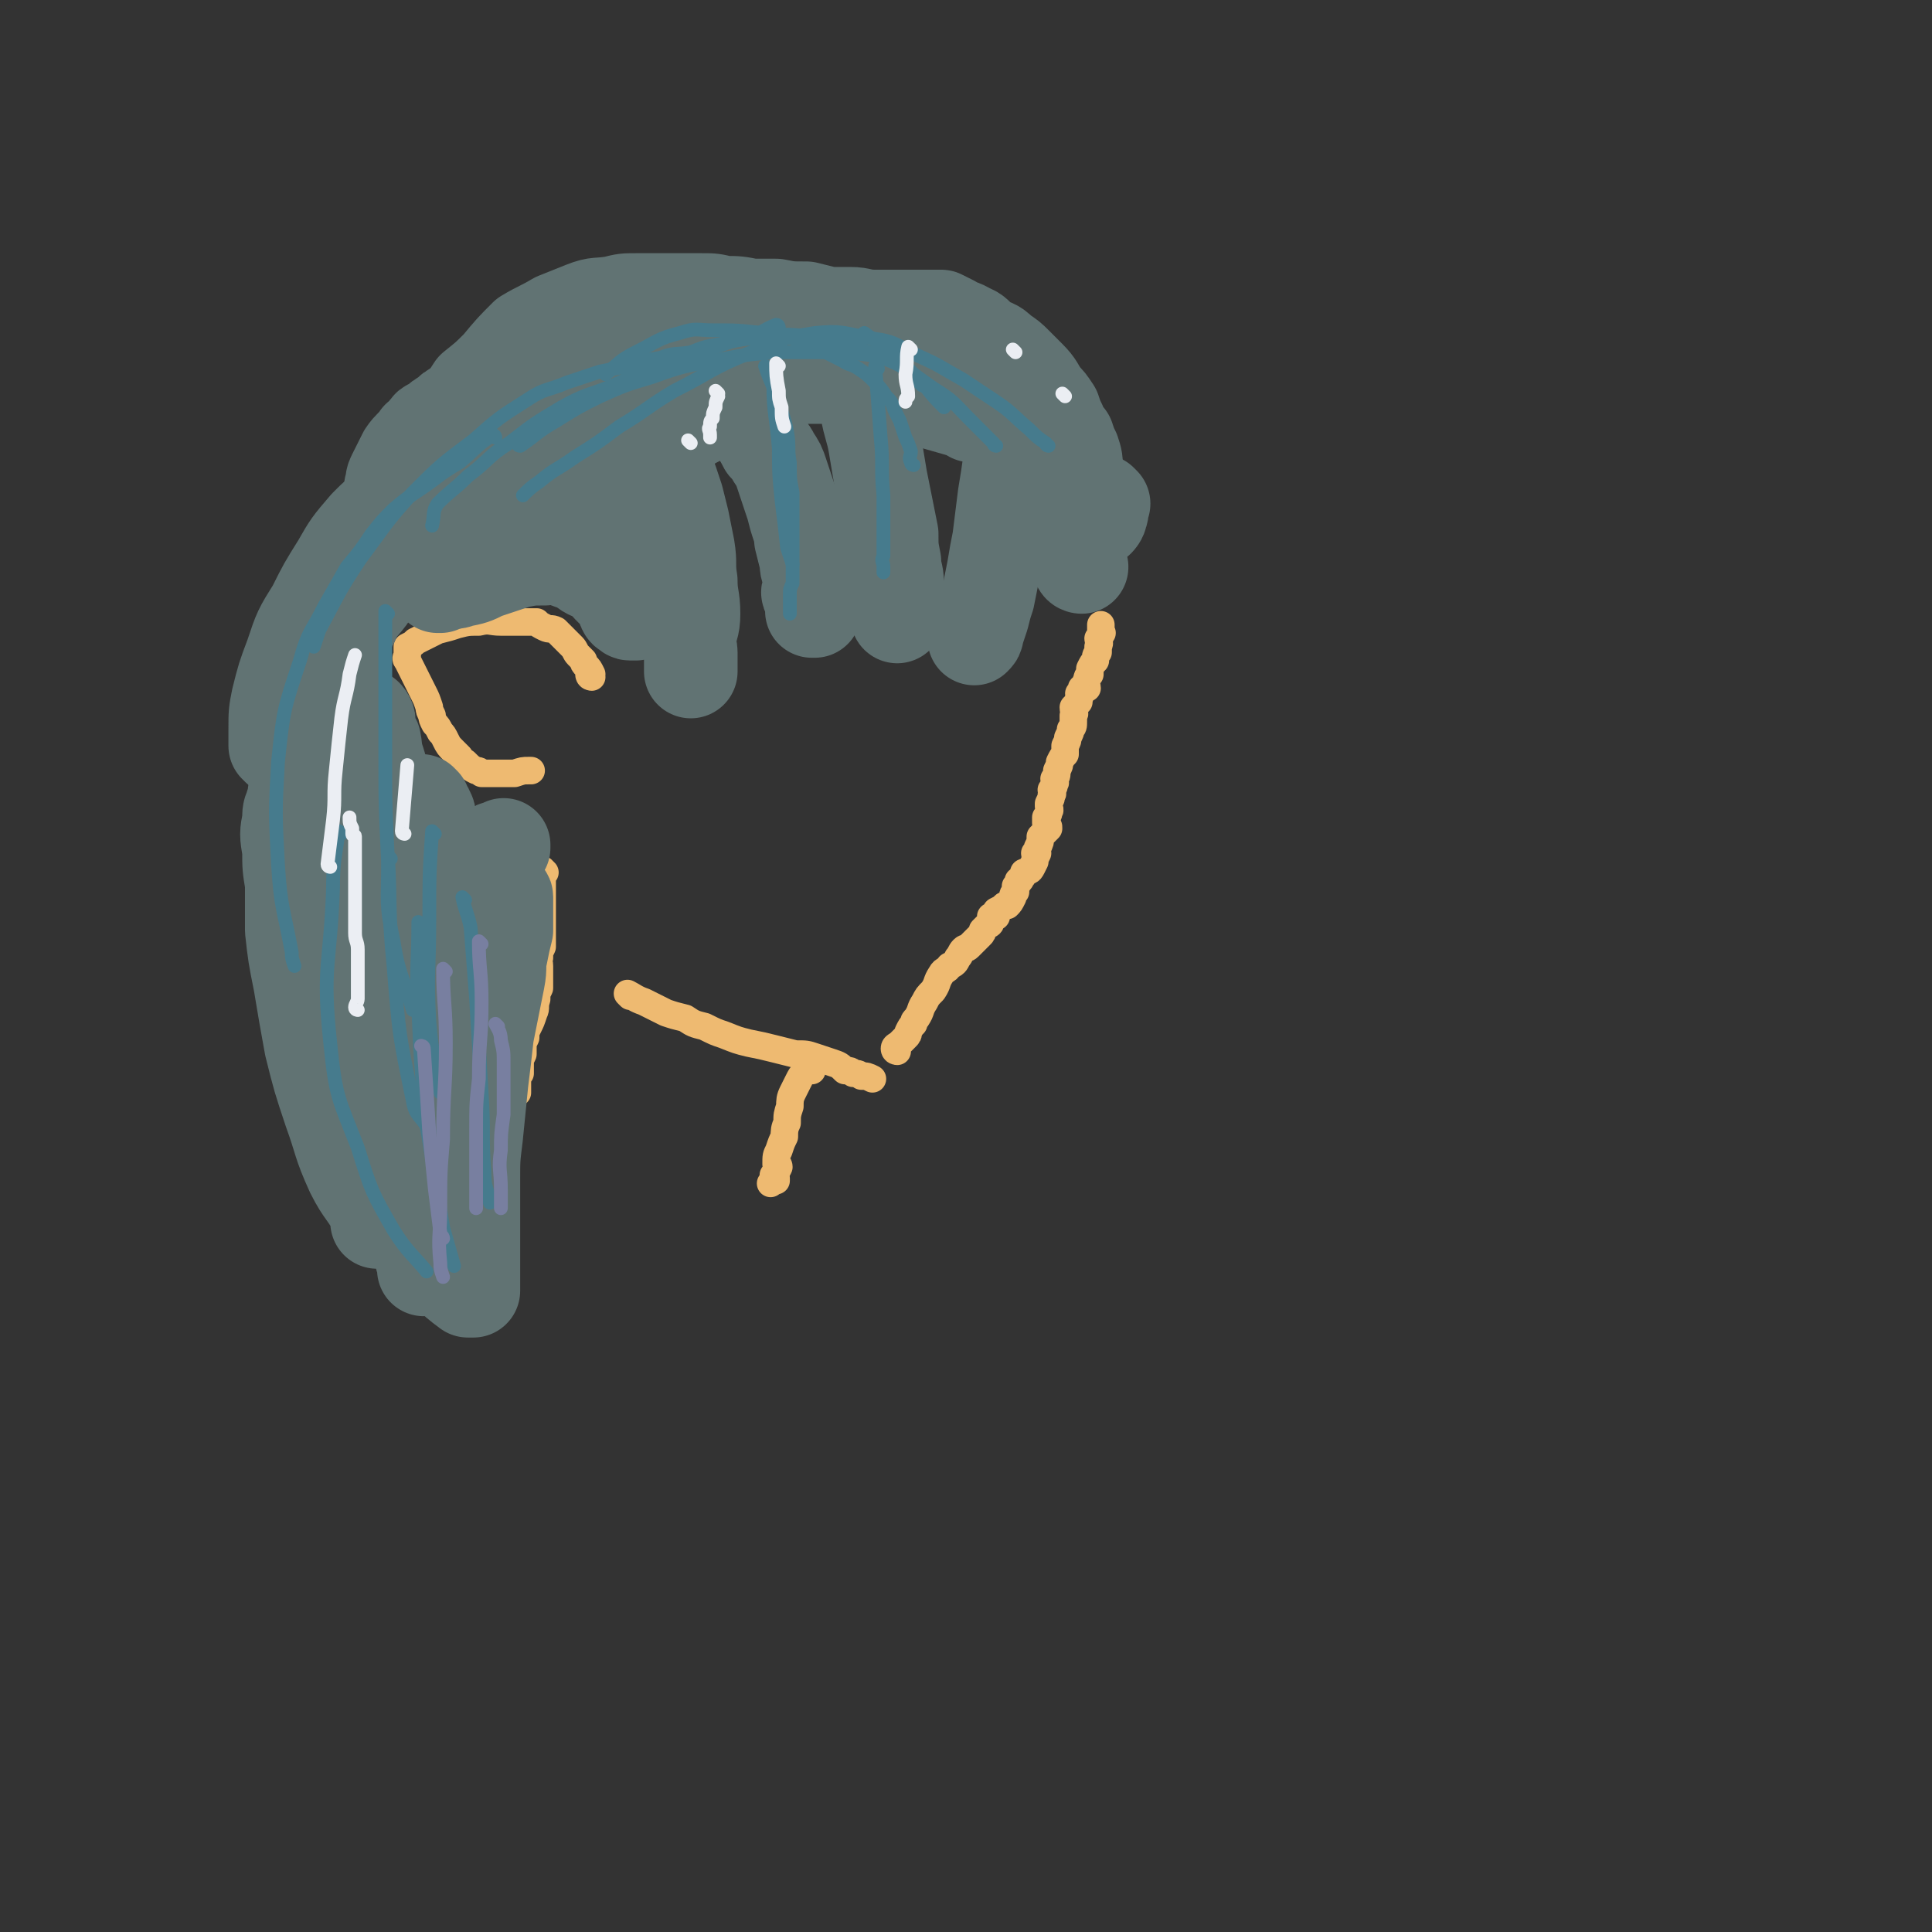 <svg viewBox='0 0 702 702' version='1.1' xmlns='http://www.w3.org/2000/svg' xmlns:xlink='http://www.w3.org/1999/xlink'><rect x="0" y="0" width="702" height="702" fill="#333333" stroke="none"/><g fill='none' stroke='#EEBA71' stroke-width='10' stroke-linecap='round' stroke-linejoin='round'><path d='M229,362c0,0 -1,-1 -1,-1 2,1 3,2 6,3 4,2 4,2 8,4 3,1 3,1 7,2 3,2 3,2 7,3 4,2 4,2 7,3 5,2 5,2 9,3 5,1 5,1 9,2 4,1 4,1 8,2 4,0 4,0 7,1 3,1 3,1 6,2 3,1 3,1 5,3 2,0 2,0 3,1 1,0 2,0 3,1 2,0 2,0 4,1 '/><path d='M326,382c0,0 -1,0 -1,-1 0,-1 1,-1 2,-2 1,-1 1,-1 2,-2 1,-1 1,-1 1,-2 1,-2 1,-2 2,-3 0,-1 0,-1 1,-2 2,-3 1,-3 3,-6 1,-2 1,-2 3,-4 2,-3 1,-3 3,-6 1,-2 2,-1 3,-3 2,-1 2,-1 3,-3 1,-1 1,-2 2,-3 1,-1 1,0 2,-1 1,-1 1,-1 2,-2 1,-1 1,-1 2,-2 1,-1 1,-1 1,-2 1,-1 1,-1 2,-2 0,0 1,0 1,-1 0,-1 0,-1 0,-2 1,0 1,0 2,0 0,-1 0,-1 0,-2 2,-1 2,-1 3,-2 0,0 0,0 1,0 1,-1 1,-1 2,-3 0,-1 0,-1 1,-2 0,-1 0,-1 0,-2 1,-1 1,-1 1,-2 1,0 1,-1 1,-1 1,-1 1,-1 1,-2 2,-1 2,0 3,-2 0,0 0,0 1,-2 0,-1 0,-1 1,-3 0,0 -1,0 -1,0 1,-1 1,-1 1,-2 1,-2 1,-2 1,-4 1,-1 1,-1 1,-1 1,-1 1,-1 2,-2 0,-1 0,-1 -1,-2 0,-1 0,-1 0,-2 1,-1 1,-1 1,-2 1,-1 0,-1 0,-2 0,-1 0,-1 0,-1 1,-2 1,-2 1,-3 1,-1 0,-1 0,-2 1,-1 1,-1 1,-2 1,-1 0,-1 0,-2 1,-1 1,-1 1,-3 1,-2 1,-2 1,-3 1,-2 1,-2 2,-3 0,-1 0,-2 0,-3 1,-2 1,-2 1,-3 1,-2 1,-2 1,-3 1,-1 1,-1 1,-3 0,-1 0,-1 0,-2 1,-1 0,-1 0,-3 1,-1 1,-1 2,-2 0,-1 0,-1 0,-2 1,0 0,0 0,-1 1,-1 1,-1 1,-2 1,0 1,0 2,0 0,-1 -1,-2 0,-3 0,-1 0,-1 1,-2 0,-1 0,-1 0,-2 1,-2 1,-2 2,-3 0,-1 0,-2 1,-3 0,-1 0,-1 0,-2 1,-2 0,-2 0,-3 1,-1 1,-1 1,-2 1,0 0,0 0,-1 0,0 0,0 0,-1 0,0 0,0 0,-1 0,0 0,0 0,0 '/><path d='M215,246c0,0 -1,0 -1,-1 0,0 1,0 1,0 -1,-2 -1,-2 -2,-3 -1,-1 -1,-1 -1,-2 -1,-1 -1,-1 -2,-2 -1,-1 -1,-2 -2,-3 -1,-1 -1,-1 -2,-2 -1,-1 -1,-1 -2,-2 -1,-1 -1,-1 -2,-2 -2,-1 -2,0 -4,-1 -2,-1 -2,-1 -3,-2 -2,0 -2,0 -3,0 -2,0 -2,0 -4,0 -3,0 -3,0 -6,0 -4,0 -4,-1 -8,0 -4,0 -4,0 -8,1 -3,1 -3,1 -7,2 -2,1 -2,1 -4,2 -2,1 -2,1 -4,2 -1,1 -1,1 -3,2 0,0 0,0 0,1 0,0 0,0 0,1 0,0 0,0 0,1 0,1 -1,1 0,2 1,2 1,2 2,4 1,2 1,2 2,4 1,2 1,2 2,4 1,2 1,2 2,5 0,1 0,1 1,3 0,1 0,1 1,3 1,1 1,1 2,3 1,1 1,1 2,3 1,2 1,2 3,4 1,1 1,1 2,2 1,2 1,2 2,2 2,2 2,2 4,3 1,0 1,0 2,1 0,0 0,0 1,0 1,0 1,0 2,0 1,0 1,0 3,0 1,0 1,0 3,0 1,0 1,0 3,0 3,-1 3,-1 5,-1 0,0 0,0 1,0 '/><path d='M295,389c0,0 0,-1 -1,-1 -1,0 -1,1 -2,2 -1,1 -1,1 -2,3 -1,2 -1,2 -2,4 -1,2 -1,3 -1,5 -1,3 -1,3 -1,6 -1,2 -1,3 -1,5 -1,2 -1,2 -2,5 -1,2 -1,2 -1,5 0,0 1,0 1,1 -1,2 -1,2 -2,3 0,0 1,0 1,1 0,0 0,0 0,1 -1,0 -1,0 -2,1 '/><path d='M198,317c0,0 -1,-1 -1,-1 0,2 0,3 0,6 0,3 0,3 0,7 0,2 0,2 0,5 0,2 0,2 0,4 0,2 0,2 0,4 0,1 0,1 0,2 -1,2 -1,2 -1,4 -1,1 0,1 0,3 0,2 0,2 0,4 0,2 0,2 0,4 -1,2 -1,2 -1,4 -1,3 0,3 -1,5 -1,3 -1,3 -2,5 -1,2 -1,2 -1,4 -1,2 -1,2 -1,3 0,2 0,2 0,3 -1,2 -1,2 -1,4 0,2 0,2 0,3 -1,1 -1,1 -1,3 0,0 0,0 0,1 0,1 0,1 0,2 0,0 0,0 0,1 '/></g>
<g fill='none' stroke='#617373' stroke-width='34' stroke-linecap='round' stroke-linejoin='round'><path d='M234,142c0,0 -1,-1 -1,-1 1,5 2,7 4,13 1,5 2,5 4,10 2,5 1,6 3,11 1,3 1,3 2,6 1,4 1,4 2,8 1,5 1,5 2,10 1,6 0,6 1,12 0,6 1,6 1,12 0,5 -1,5 -2,10 0,2 1,2 1,4 0,2 0,2 0,4 0,0 0,0 0,1 0,0 0,0 0,1 0,0 0,0 0,1 0,0 0,0 0,0 '/><path d='M274,155c0,0 -1,-1 -1,-1 2,3 3,4 5,8 2,2 2,2 3,4 2,3 2,3 3,6 1,3 1,3 2,6 1,3 1,3 2,6 1,4 1,4 2,7 1,3 1,3 1,5 1,4 1,4 2,8 0,2 0,2 1,5 0,2 0,2 0,4 0,1 0,1 0,2 0,0 -1,0 0,1 0,0 0,0 1,1 0,0 0,0 0,1 0,0 -1,0 0,1 0,1 0,1 0,3 1,0 1,0 1,0 '/><path d='M316,150c0,0 -1,-1 -1,-1 1,6 2,7 3,13 1,6 1,6 2,12 1,5 1,5 2,10 1,5 1,5 2,10 0,5 0,5 1,10 0,4 1,4 1,8 0,3 0,3 0,7 -1,2 0,2 0,4 0,0 0,0 0,1 '/><path d='M370,152c0,0 -1,-1 -1,-1 -1,7 -1,8 -2,16 -1,7 -1,7 -2,13 -1,8 -1,8 -2,16 -1,5 -1,5 -2,11 -1,5 -1,5 -2,10 -1,3 -1,3 -2,7 -1,3 -1,3 -2,6 0,1 0,1 -1,2 '/><path d='M353,151c0,0 0,0 -1,-1 -7,-2 -7,-2 -14,-4 -7,-2 -7,-2 -13,-4 -6,-1 -6,-1 -13,-3 -5,-1 -5,-1 -10,-2 -5,0 -6,0 -11,0 -7,0 -7,-1 -15,0 -7,0 -7,1 -15,2 -7,2 -7,2 -13,4 -5,1 -5,1 -9,1 -3,1 -3,1 -6,1 -1,0 -1,0 -2,0 '/><path d='M393,206c0,0 -1,0 -1,-1 0,-4 1,-4 1,-9 1,-4 1,-4 0,-9 0,-5 0,-5 -1,-9 0,-4 0,-4 -1,-7 0,-4 0,-4 -1,-7 -1,-2 -1,-2 -2,-5 -2,-2 -2,-2 -3,-5 -1,-2 -1,-2 -2,-5 -2,-3 -2,-3 -4,-5 -2,-3 -2,-4 -5,-7 -2,-2 -2,-2 -5,-5 -2,-2 -2,-2 -5,-4 -3,-3 -3,-2 -7,-4 -2,-2 -2,-3 -5,-4 -3,-2 -3,-1 -6,-3 -2,-1 -2,-1 -4,-2 -3,0 -3,0 -6,0 -3,0 -3,0 -6,0 -3,0 -3,0 -6,0 -3,0 -3,0 -6,0 -5,0 -5,-1 -9,-1 -4,0 -4,0 -8,0 -4,-1 -4,-1 -8,-2 -6,0 -6,0 -11,-1 -5,0 -5,0 -9,0 -5,-1 -5,-1 -10,-1 -4,-1 -4,-1 -8,-1 -3,0 -3,0 -7,0 -2,0 -2,0 -4,0 -2,0 -2,0 -4,0 -5,0 -5,0 -9,0 -4,0 -4,0 -8,1 -6,1 -6,0 -11,2 -5,2 -5,2 -10,4 -5,3 -6,3 -11,6 -5,5 -5,5 -10,11 -4,4 -4,4 -9,8 -2,3 -2,3 -3,5 -1,2 0,2 0,3 '/><path d='M319,135c0,0 0,0 -1,-1 -2,-1 -2,0 -3,-1 -5,-3 -4,-3 -9,-6 -3,-2 -3,-2 -6,-4 -3,-1 -3,-1 -7,-3 -3,-1 -3,-1 -7,-2 -5,-1 -5,-1 -10,-3 -6,-1 -6,-1 -12,-2 -6,0 -6,0 -13,1 -6,0 -6,1 -12,2 -5,2 -5,2 -10,4 -4,1 -4,1 -8,3 -4,1 -4,1 -8,2 -3,2 -3,2 -6,3 -3,2 -4,1 -7,2 -2,1 -2,1 -4,2 -3,1 -3,1 -6,2 -3,1 -2,2 -5,3 -1,1 -2,0 -3,1 -2,1 -2,2 -3,3 -2,1 -2,1 -4,2 -3,1 -3,1 -5,3 -2,1 -2,1 -4,2 -2,1 -2,1 -4,3 -2,1 -2,1 -4,3 -1,1 -2,0 -3,2 -1,1 -1,2 -3,3 -2,3 -3,3 -5,6 -2,4 -2,4 -4,8 -1,2 0,2 -1,4 '/><path d='M212,125c0,0 -1,-1 -1,-1 0,0 1,1 1,1 -2,2 -3,2 -6,5 -3,3 -3,3 -6,6 -3,3 -3,3 -7,6 -2,2 -3,2 -5,4 -4,4 -4,4 -8,8 -2,3 -2,3 -5,6 -2,2 -2,2 -4,3 -1,2 -1,2 -2,3 -2,2 -2,2 -4,3 0,1 0,1 0,2 -1,1 -1,1 -2,2 -1,1 -1,1 -2,2 -1,1 -1,1 -2,3 -1,1 -1,2 -2,3 -2,2 -2,2 -3,3 -2,1 -2,1 -3,3 -1,1 -1,1 -2,2 -1,1 -1,1 -2,1 0,1 0,1 0,1 -2,1 -2,0 -3,2 -1,0 -1,1 0,1 3,0 4,-1 8,-3 4,-1 4,-1 8,-3 4,-1 4,-1 8,-2 4,-1 4,-1 7,-2 4,-1 4,-1 7,-1 4,0 4,-1 8,0 3,0 3,0 7,1 2,1 2,1 5,2 2,1 2,1 3,1 1,1 1,1 1,1 1,0 1,0 1,0 0,0 1,0 1,0 0,0 -1,1 0,1 0,0 0,0 1,0 '/><path d='M214,179c0,0 0,-1 -1,-1 -5,1 -5,1 -11,3 -4,1 -4,1 -9,2 -4,1 -4,1 -8,2 -3,1 -3,1 -6,2 -3,1 -3,1 -6,2 -3,1 -3,0 -6,2 -2,1 -2,1 -5,2 -2,2 -2,2 -5,3 -1,0 -2,0 -3,1 0,0 0,1 0,1 -1,1 -1,0 -2,0 -1,0 -1,0 -2,1 0,0 -1,0 -1,0 3,-2 4,-2 7,-4 4,-2 4,-2 8,-4 3,-1 3,-1 7,-3 3,-1 3,-1 7,-2 3,0 3,0 7,0 2,0 2,0 3,0 2,0 3,-1 5,0 3,1 3,1 6,2 1,1 2,0 3,1 2,0 2,0 4,1 2,0 2,1 3,1 1,1 1,0 2,1 1,0 1,1 1,1 1,1 1,1 1,1 0,1 0,1 1,1 1,1 1,0 2,1 0,0 0,1 1,1 0,0 1,0 1,0 -2,0 -2,0 -4,0 -5,-1 -5,-1 -10,-1 -4,-1 -4,-1 -9,-1 -4,0 -4,0 -8,1 -3,0 -3,0 -6,1 -4,0 -4,1 -7,2 -2,0 -2,1 -5,2 -2,0 -2,0 -4,1 -1,0 -1,1 -2,2 -1,0 -1,0 -2,0 0,0 0,0 -1,1 0,0 -1,0 -1,0 3,-2 3,-2 6,-4 6,-5 6,-5 12,-10 6,-5 7,-4 13,-9 6,-4 6,-5 12,-9 4,-3 4,-3 9,-6 4,-2 4,-2 9,-3 1,-1 1,0 3,0 2,0 2,0 4,0 2,0 2,0 3,0 1,0 1,0 2,1 1,0 1,0 2,1 1,1 1,1 1,2 0,0 0,0 0,0 -1,0 -1,0 -2,0 -2,-1 -2,-1 -4,-3 -2,-2 -2,-2 -4,-4 -2,-2 -2,-2 -3,-4 0,-1 0,-2 1,-3 3,-4 2,-5 6,-8 6,-4 6,-5 12,-7 6,-2 6,-1 13,-3 3,0 3,0 6,0 3,0 3,0 5,1 1,0 1,1 1,2 0,2 0,2 0,4 0,1 0,1 0,1 -3,3 -4,3 -7,5 -5,4 -6,3 -11,7 -7,5 -6,6 -13,11 -5,4 -5,4 -11,7 -3,2 -3,1 -6,3 -1,0 -1,1 -3,1 -1,0 -1,0 -2,0 0,0 -1,0 -1,0 0,0 1,0 2,1 1,1 1,1 1,3 2,2 2,2 3,3 2,2 2,2 3,3 1,2 1,2 2,3 2,2 2,2 3,3 2,1 2,1 4,2 1,2 1,2 3,3 1,2 1,2 2,4 1,1 0,1 1,2 1,1 2,1 2,2 0,1 0,1 0,1 0,1 0,1 0,1 0,1 0,1 0,1 -1,0 -1,0 -1,0 -2,-1 -1,-1 -3,-2 -4,-1 -4,-1 -8,-2 -3,-1 -2,-2 -5,-3 -3,-1 -3,-1 -5,-1 -2,-1 -2,-2 -5,-2 -2,-1 -2,-1 -4,-1 -2,-1 -2,-1 -4,-1 -1,-1 -1,0 -2,0 -1,0 -1,-1 -3,-1 0,0 0,0 0,0 -1,0 -1,0 -1,0 '/><path d='M195,191c0,0 0,-1 -1,-1 -1,2 -2,3 -3,6 0,2 -1,3 0,5 1,1 2,-1 5,0 4,1 4,1 8,2 2,1 2,1 5,2 3,1 3,2 5,3 2,1 3,1 4,2 2,1 2,2 3,3 1,1 1,1 2,2 1,1 1,1 2,2 1,1 0,1 1,2 0,0 0,0 1,1 0,0 -1,1 0,1 0,1 0,1 1,1 0,0 0,1 1,1 0,0 0,0 1,0 0,0 0,0 1,0 0,0 0,-1 0,-1 -1,-3 0,-3 -1,-5 -2,-4 -2,-4 -5,-7 -3,-3 -3,-3 -7,-5 -3,-2 -4,-3 -8,-3 -6,-1 -6,0 -12,1 -5,0 -5,0 -10,1 -6,2 -6,2 -12,4 -4,2 -4,2 -9,3 -2,1 -2,0 -4,1 -2,0 -1,0 -3,1 0,0 0,0 -1,0 0,0 0,0 0,0 '/><path d='M204,190c0,0 -1,-1 -1,-1 0,0 1,0 1,1 1,2 1,2 2,4 1,1 1,1 2,2 0,1 -1,1 0,1 1,1 1,1 2,2 1,2 1,3 3,3 1,1 2,1 3,0 0,0 0,0 0,-1 0,0 0,0 0,0 -1,-2 0,-2 -1,-4 -1,-2 -2,-2 -3,-4 -1,-2 -1,-2 -2,-3 -1,-2 -1,-2 -3,-4 -2,-2 -2,-2 -3,-3 -3,-2 -3,-2 -5,-3 -3,-1 -3,-1 -5,-2 -3,-1 -3,-1 -6,-1 -3,0 -3,0 -6,0 -4,1 -4,2 -9,3 -6,3 -6,3 -12,5 -5,1 -5,1 -10,2 -2,1 -1,2 -3,3 '/><path d='M191,155c0,0 0,-1 -1,-1 -4,2 -5,2 -9,4 -6,3 -6,3 -11,6 -5,2 -5,2 -10,6 -5,3 -5,3 -10,6 -4,4 -5,4 -9,8 -4,3 -4,3 -8,7 -6,7 -6,7 -10,14 -5,8 -5,8 -9,16 -5,8 -5,8 -8,17 -3,8 -3,8 -5,16 -1,5 -1,5 -1,11 0,3 0,3 0,6 0,0 1,0 1,1 '/><path d='M153,196c0,0 0,-1 -1,-1 -1,1 -1,2 -3,4 -4,3 -4,2 -8,6 -4,5 -3,6 -7,12 -3,4 -4,4 -6,9 -3,4 -2,4 -4,9 -2,4 -2,4 -4,9 -2,6 -2,6 -3,11 -1,5 -1,5 -2,10 -1,5 -1,5 -2,10 0,7 0,7 0,13 0,5 0,5 1,10 0,6 0,6 2,12 1,5 1,5 3,10 1,4 2,4 3,8 2,2 1,2 2,5 1,1 1,1 1,2 1,1 1,1 2,2 0,0 0,0 0,1 0,0 0,0 0,0 0,1 0,1 1,1 0,0 0,0 0,0 0,-1 0,-1 0,-1 0,-3 0,-3 0,-5 0,-3 0,-3 0,-6 0,-4 0,-4 0,-8 0,-4 0,-4 0,-9 0,-5 0,-5 0,-10 0,-3 0,-3 0,-6 0,-1 0,-1 0,-2 0,0 0,0 0,-1 0,-1 0,-1 0,-2 0,0 -1,-1 0,-1 0,0 1,0 1,1 1,0 0,1 0,2 1,2 1,2 2,5 3,5 2,5 5,10 2,6 2,6 4,11 2,4 2,4 4,9 1,3 1,3 2,7 1,3 1,3 2,5 0,1 0,1 0,2 0,0 0,0 0,1 0,1 0,2 0,2 0,-1 0,-3 0,-5 -1,-6 -1,-6 -1,-11 -1,-5 -1,-5 -1,-10 -1,-5 -1,-5 -1,-9 -1,-4 -1,-4 -1,-7 -1,-3 0,-3 -1,-6 0,-2 -1,-2 -1,-3 -1,-2 -1,-2 -2,-3 -1,-2 0,-2 -1,-4 -1,-1 -1,-1 -2,-3 -1,-1 -1,-1 -2,-3 0,-1 0,-1 0,-2 0,-1 0,-1 0,-1 0,0 0,-1 0,-1 -1,0 -1,-1 -1,0 0,1 0,2 1,4 2,3 2,3 4,6 2,4 1,4 3,7 2,3 2,3 3,6 2,3 2,3 4,6 1,2 0,2 1,4 1,1 1,1 1,2 1,1 1,1 1,1 0,1 0,1 0,1 0,1 0,1 0,1 -1,0 -1,-1 -1,-2 -3,-6 -4,-6 -7,-11 -2,-5 -2,-6 -4,-11 -1,-4 -1,-4 -2,-9 -2,-5 -1,-6 -2,-11 -1,-2 -2,-2 -3,-4 0,-2 0,-2 -1,-4 0,0 1,0 1,0 0,0 0,-1 0,-1 0,0 1,1 1,2 0,1 0,1 0,3 0,2 0,2 1,3 1,4 1,4 2,7 1,3 1,3 2,7 1,5 1,5 3,9 2,6 1,6 3,12 3,6 3,6 5,12 3,7 3,7 6,15 1,4 1,4 3,8 '/><path d='M154,292c0,0 -1,-1 -1,-1 0,1 1,1 2,3 0,1 1,1 1,3 0,2 -1,2 0,3 0,1 1,1 1,2 0,1 0,1 0,3 0,1 0,1 0,2 0,1 0,1 0,1 0,1 0,1 0,2 0,1 0,1 1,3 0,1 1,1 2,2 0,0 1,0 2,1 1,0 1,0 2,0 2,-1 2,0 4,-1 3,-2 3,-2 7,-4 2,-1 2,-1 4,-2 1,-1 1,-1 2,-1 1,0 1,0 1,0 0,0 1,0 1,0 0,-1 0,-1 0,-1 '/><path d='M154,296c0,0 -1,-1 -1,-1 0,5 1,6 0,11 0,9 0,9 -1,18 0,9 0,9 0,18 -1,10 -1,10 -1,19 0,11 0,11 0,23 0,12 0,12 0,25 0,9 -1,9 0,18 0,5 0,5 1,10 0,3 0,3 1,5 0,2 0,2 0,3 0,1 0,1 0,2 -1,1 -1,1 -2,2 0,0 -1,0 -1,0 0,-1 1,-1 1,-1 0,-5 0,-5 0,-9 -1,-7 -1,-7 -1,-14 -1,-6 -1,-6 -1,-12 0,-8 0,-8 0,-16 0,-8 0,-8 0,-17 0,-9 -1,-9 0,-19 0,-9 1,-9 1,-18 0,-5 0,-5 0,-11 0,-2 0,-2 0,-4 0,-1 0,-1 0,-1 0,-2 0,-3 0,-3 0,0 0,2 1,4 0,5 0,5 1,10 0,8 0,8 1,15 0,11 1,11 1,22 0,12 -1,12 -1,25 0,12 0,12 0,24 0,9 -1,9 -1,17 0,7 0,7 1,13 0,3 0,3 1,5 0,1 0,3 0,2 0,-4 1,-5 1,-10 1,-9 1,-9 2,-18 2,-9 2,-9 4,-18 1,-7 1,-7 1,-15 1,-4 1,-4 1,-9 1,-3 0,-3 1,-6 0,-2 0,-2 0,-4 1,-4 1,-4 2,-7 1,-4 1,-4 2,-9 1,-4 0,-4 1,-9 0,-2 0,-2 1,-4 0,-1 1,-1 1,-2 0,-1 0,-1 0,-2 0,-1 0,-1 1,-2 0,0 -1,-1 0,-2 0,-1 1,-1 1,-2 0,-1 -1,-1 0,-2 0,0 1,0 1,-1 1,-1 1,-1 1,-2 0,0 0,0 0,-1 0,-1 0,-1 1,-3 1,-1 1,-1 2,-2 1,-2 1,-2 2,-4 0,0 0,0 1,0 0,-1 0,-1 1,-1 0,0 0,0 1,0 0,0 1,-1 1,0 0,1 0,1 0,3 0,1 0,1 0,3 0,3 0,3 0,6 -1,4 -1,4 -2,9 -1,4 0,4 -1,9 -1,5 -1,5 -2,10 -1,5 -1,5 -2,10 -1,9 -1,9 -2,17 -1,10 -1,10 -2,20 -1,8 -1,8 -1,16 0,7 0,7 0,13 0,6 0,7 0,13 0,2 0,2 0,5 0,2 0,2 0,4 0,1 0,1 0,3 0,1 0,1 0,1 0,0 0,1 0,1 -1,0 -1,0 -2,0 -4,-3 -4,-3 -8,-7 -5,-7 -5,-7 -10,-15 -4,-7 -5,-7 -8,-15 -3,-5 -2,-6 -4,-11 -2,-6 -2,-6 -5,-11 -2,-7 -3,-7 -5,-14 -3,-11 -3,-11 -5,-21 -2,-12 -1,-12 -3,-23 -1,-11 -1,-11 -2,-22 0,-7 1,-7 1,-14 0,-4 -1,-4 -2,-9 0,-3 1,-3 1,-6 0,0 0,1 0,1 0,-1 0,-1 0,-1 0,-1 0,-1 0,-2 0,-1 0,-1 0,-2 0,0 0,0 0,-1 0,0 -1,-1 -1,0 -1,0 -2,1 -2,2 -2,3 -2,4 -3,8 -2,5 -2,6 -2,12 -1,9 -1,9 0,19 0,14 0,14 2,27 2,12 2,12 5,24 3,8 3,8 5,17 3,8 3,8 6,17 2,4 2,4 4,9 1,4 1,4 2,7 0,2 1,2 1,3 0,1 0,1 0,2 0,0 0,1 0,1 0,-1 0,-2 0,-3 -4,-8 -5,-7 -9,-15 -5,-11 -4,-11 -8,-22 -4,-12 -4,-12 -7,-24 -2,-11 -2,-11 -4,-23 -2,-10 -2,-10 -3,-19 0,-9 0,-9 0,-17 -1,-6 -1,-6 -1,-12 -1,-6 -1,-6 0,-11 0,-3 0,-3 1,-5 0,-2 1,-1 1,-2 0,-2 0,-2 0,-3 0,-1 1,-2 1,-1 1,3 1,4 2,9 2,9 2,9 4,18 2,13 2,13 5,26 2,14 3,14 5,28 3,14 3,14 5,27 2,10 2,10 5,20 1,4 1,4 3,9 0,1 0,1 1,3 0,0 0,0 0,0 0,-1 0,-2 -1,-3 -1,-2 0,-2 -1,-5 -2,-6 -3,-6 -4,-12 -2,-8 -2,-8 -4,-16 -2,-9 -2,-9 -4,-18 -1,-10 0,-10 -1,-20 -1,-8 -1,-8 -1,-16 0,-6 0,-6 0,-13 0,-5 0,-5 0,-10 0,-2 0,-2 0,-5 0,-1 0,-1 0,-2 0,-1 0,-1 0,-3 1,-1 1,-1 1,-3 0,-1 0,-1 0,-2 0,0 0,0 1,0 0,-1 -1,-1 0,-2 0,0 1,0 1,0 1,0 0,0 1,0 1,1 1,1 2,2 2,1 2,2 4,4 5,4 5,4 11,8 '/><path d='M379,157c0,0 -1,-1 -1,-1 1,1 2,1 4,3 1,1 0,2 1,3 0,1 1,1 1,2 1,1 1,1 2,2 0,1 0,1 0,2 1,1 0,1 0,1 0,1 0,1 0,1 0,0 0,0 0,1 1,1 1,1 1,2 '/><path d='M401,183c0,0 -1,-1 -1,-1 0,2 1,3 0,5 0,1 -1,2 -1,2 '/></g>
<g fill='none' stroke='#467B8D' stroke-width='5' stroke-linecap='round' stroke-linejoin='round'><path d='M279,134c0,0 -1,-1 -1,-1 2,6 3,7 5,13 1,5 2,5 3,11 1,6 0,6 1,11 0,6 0,6 1,11 0,5 0,5 0,9 0,4 0,4 0,8 0,2 0,2 0,5 0,1 0,1 0,3 0,2 0,2 0,4 0,2 0,2 0,4 -1,2 -1,2 -1,4 0,2 0,2 0,3 0,2 0,2 0,4 0,0 0,0 0,0 '/><path d='M282,141c0,0 -1,-1 -1,-1 0,10 1,11 2,23 0,9 0,9 1,19 1,8 1,8 2,17 1,3 1,3 2,6 '/><path d='M319,134c0,0 -1,-1 -1,-1 1,12 1,13 2,26 1,10 0,11 1,21 0,8 0,8 0,15 0,4 0,3 0,7 -1,2 0,2 0,4 0,1 0,1 0,2 '/><path d='M332,169c0,0 -1,0 -1,-1 -1,-2 0,-2 0,-4 -1,-3 -1,-3 -2,-5 -1,-3 -1,-3 -2,-6 -1,-2 -1,-2 -2,-4 -1,-3 -1,-3 -3,-5 -2,-3 -2,-3 -4,-5 -3,-3 -3,-3 -6,-5 -3,-2 -3,-1 -6,-3 -4,-2 -4,-2 -8,-4 -5,-2 -5,-2 -10,-4 -6,-1 -6,-1 -11,-2 -9,-1 -9,-1 -18,-1 -6,0 -6,-1 -12,1 -8,2 -8,3 -16,7 -6,3 -6,4 -11,8 '/><path d='M381,162c0,0 -1,0 -1,-1 -3,-2 -3,-2 -6,-5 -6,-5 -6,-6 -12,-10 -6,-4 -6,-4 -12,-8 -9,-5 -8,-5 -17,-9 -8,-4 -8,-5 -16,-6 -11,-2 -11,-3 -21,-2 -12,2 -12,2 -23,7 -15,6 -14,7 -28,14 -10,6 -10,7 -20,13 -8,6 -8,6 -16,11 -7,5 -7,4 -13,9 -3,2 -4,3 -6,5 '/><path d='M362,162c0,0 -1,0 -1,-1 -4,-4 -4,-4 -8,-8 -7,-7 -6,-7 -14,-12 -10,-7 -10,-8 -21,-12 -12,-5 -13,-5 -26,-7 -10,-1 -10,0 -20,1 -8,1 -8,2 -15,4 -8,2 -8,2 -16,5 -9,3 -9,4 -18,8 -10,4 -10,3 -19,8 -10,6 -10,6 -19,13 -8,5 -7,6 -15,12 -5,5 -6,5 -11,10 -2,3 -1,4 -2,8 '/><path d='M283,119c0,0 0,-1 -1,-1 -5,2 -5,3 -11,5 -4,1 -4,0 -9,2 -6,1 -6,1 -11,3 -6,1 -6,0 -11,2 -6,1 -6,1 -12,3 -5,1 -5,1 -10,2 -6,2 -6,2 -12,4 -7,3 -8,2 -14,6 -11,7 -11,7 -20,15 -12,9 -12,9 -22,19 -10,11 -10,12 -19,24 -8,12 -8,13 -15,26 -1,3 -1,3 -2,6 '/><path d='M180,159c0,0 0,-1 -1,-1 -6,4 -6,5 -12,10 -5,3 -5,3 -9,6 -8,6 -8,5 -15,11 -4,4 -4,4 -8,9 -4,6 -4,6 -9,12 -4,7 -4,7 -8,14 -5,10 -6,9 -9,20 -6,18 -6,18 -8,37 -1,18 -1,18 0,37 1,16 2,16 5,32 0,2 0,2 1,5 '/><path d='M141,223c0,0 -1,-1 -1,-1 0,6 0,7 0,14 0,19 0,19 0,37 0,20 0,20 1,40 0,15 -1,15 2,29 2,13 4,14 7,25 '/><path d='M158,303c0,0 -1,-1 -1,-1 -1,15 -1,16 -1,33 0,18 -1,18 0,36 1,13 2,13 4,26 '/><path d='M169,327c0,0 -1,-1 -1,-1 1,5 2,6 3,11 1,13 1,13 2,26 1,17 1,17 2,34 1,15 0,15 1,29 0,6 1,5 2,11 '/><path d='M153,336c0,0 -1,-1 -1,-1 0,15 -1,16 0,32 1,21 1,21 3,42 3,18 3,18 6,37 2,7 2,7 4,14 '/><path d='M124,303c0,0 -1,-1 -1,-1 -1,9 -2,10 -2,21 -1,28 -4,28 -1,56 2,20 3,20 10,38 5,16 5,16 13,30 5,8 8,10 12,15 '/><path d='M142,312c0,0 -1,-1 -1,-1 1,19 0,20 2,40 2,25 2,25 7,49 1,6 3,5 6,11 '/><path d='M189,162c0,0 -1,-1 -1,-1 0,0 0,1 1,1 6,-4 6,-5 13,-9 8,-5 8,-5 16,-9 9,-4 9,-4 19,-7 11,-4 12,-4 23,-6 10,-2 10,-2 21,-3 9,0 9,0 19,0 8,0 8,0 16,1 5,1 6,1 10,3 3,1 3,2 5,4 2,2 2,2 4,4 '/><path d='M315,122c0,0 -1,-1 -1,-1 4,3 5,3 9,7 5,4 5,4 10,9 5,5 4,5 9,10 0,0 0,0 1,1 '/></g>
<g fill='none' stroke='#EBEEF3' stroke-width='5' stroke-linecap='round' stroke-linejoin='round'><path d='M251,161c0,0 -1,-1 -1,-1 '/><path d='M283,133c0,0 -1,-1 -1,-1 0,4 0,5 1,10 0,3 0,3 1,6 0,4 0,4 1,7 '/><path d='M261,143c0,0 -1,-1 -1,-1 0,0 1,1 1,2 -1,2 -1,2 -1,4 -1,2 -1,2 -1,4 -1,1 -1,1 -1,3 -1,1 0,1 0,3 0,0 0,0 0,1 '/><path d='M331,127c0,0 -1,-1 -1,-1 -1,4 0,5 -1,10 0,4 1,4 1,8 -1,1 -1,1 -1,2 '/><path d='M369,128c0,0 -1,-1 -1,-1 '/><path d='M387,144c0,0 -1,-1 -1,-1 '/><path d='M130,367c0,0 -1,0 -1,-1 0,-1 1,-2 1,-3 0,-5 0,-5 0,-10 0,-4 0,-4 0,-8 0,-3 -1,-3 -1,-6 0,-3 0,-3 0,-7 0,-1 0,-1 0,-3 0,-1 0,-1 0,-3 0,-1 0,-1 0,-3 0,-1 0,-1 0,-2 0,-1 0,-1 0,-1 0,-1 0,-1 0,-2 0,-1 0,-1 0,-1 0,-1 0,-1 0,-2 0,-1 0,-1 0,-2 0,-1 0,-1 0,-2 0,-2 0,-2 0,-3 0,-1 0,-1 0,-2 0,-1 0,-1 0,-2 0,-1 -1,0 -1,-1 0,-1 0,-1 0,-2 -1,-2 -1,-2 -1,-4 0,0 0,0 0,0 '/><path d='M120,315c0,0 -1,0 -1,-1 1,-8 1,-8 2,-16 1,-9 0,-9 1,-18 1,-10 1,-10 2,-19 1,-8 2,-8 3,-16 1,-4 1,-4 2,-7 '/><path d='M147,303c0,0 -1,0 -1,-1 1,-12 1,-12 2,-24 '/></g>
<g fill='none' stroke='#787FA0' stroke-width='5' stroke-linecap='round' stroke-linejoin='round'><path d='M181,373c0,0 -1,-1 -1,-1 1,2 2,3 2,6 1,4 1,4 1,8 0,6 0,6 0,11 0,4 0,4 0,8 -1,7 -1,7 -1,13 -1,7 0,7 0,14 0,3 0,3 0,7 '/><path d='M175,343c0,0 -1,-1 -1,-1 0,10 1,11 1,22 0,14 -1,14 -1,28 -1,9 -1,9 -1,19 0,6 0,6 0,13 0,4 0,4 0,9 0,3 0,3 0,6 '/><path d='M162,353c0,0 -1,-1 -1,-1 0,12 1,13 1,27 0,17 -1,17 -1,35 -1,12 -1,12 -1,25 0,10 -1,10 0,20 0,2 0,2 1,5 '/><path d='M154,381c0,0 -1,-1 -1,-1 0,0 1,0 1,1 1,15 1,15 2,31 1,10 1,10 2,20 1,8 1,8 2,16 0,1 1,1 1,2 '/></g>
</svg>